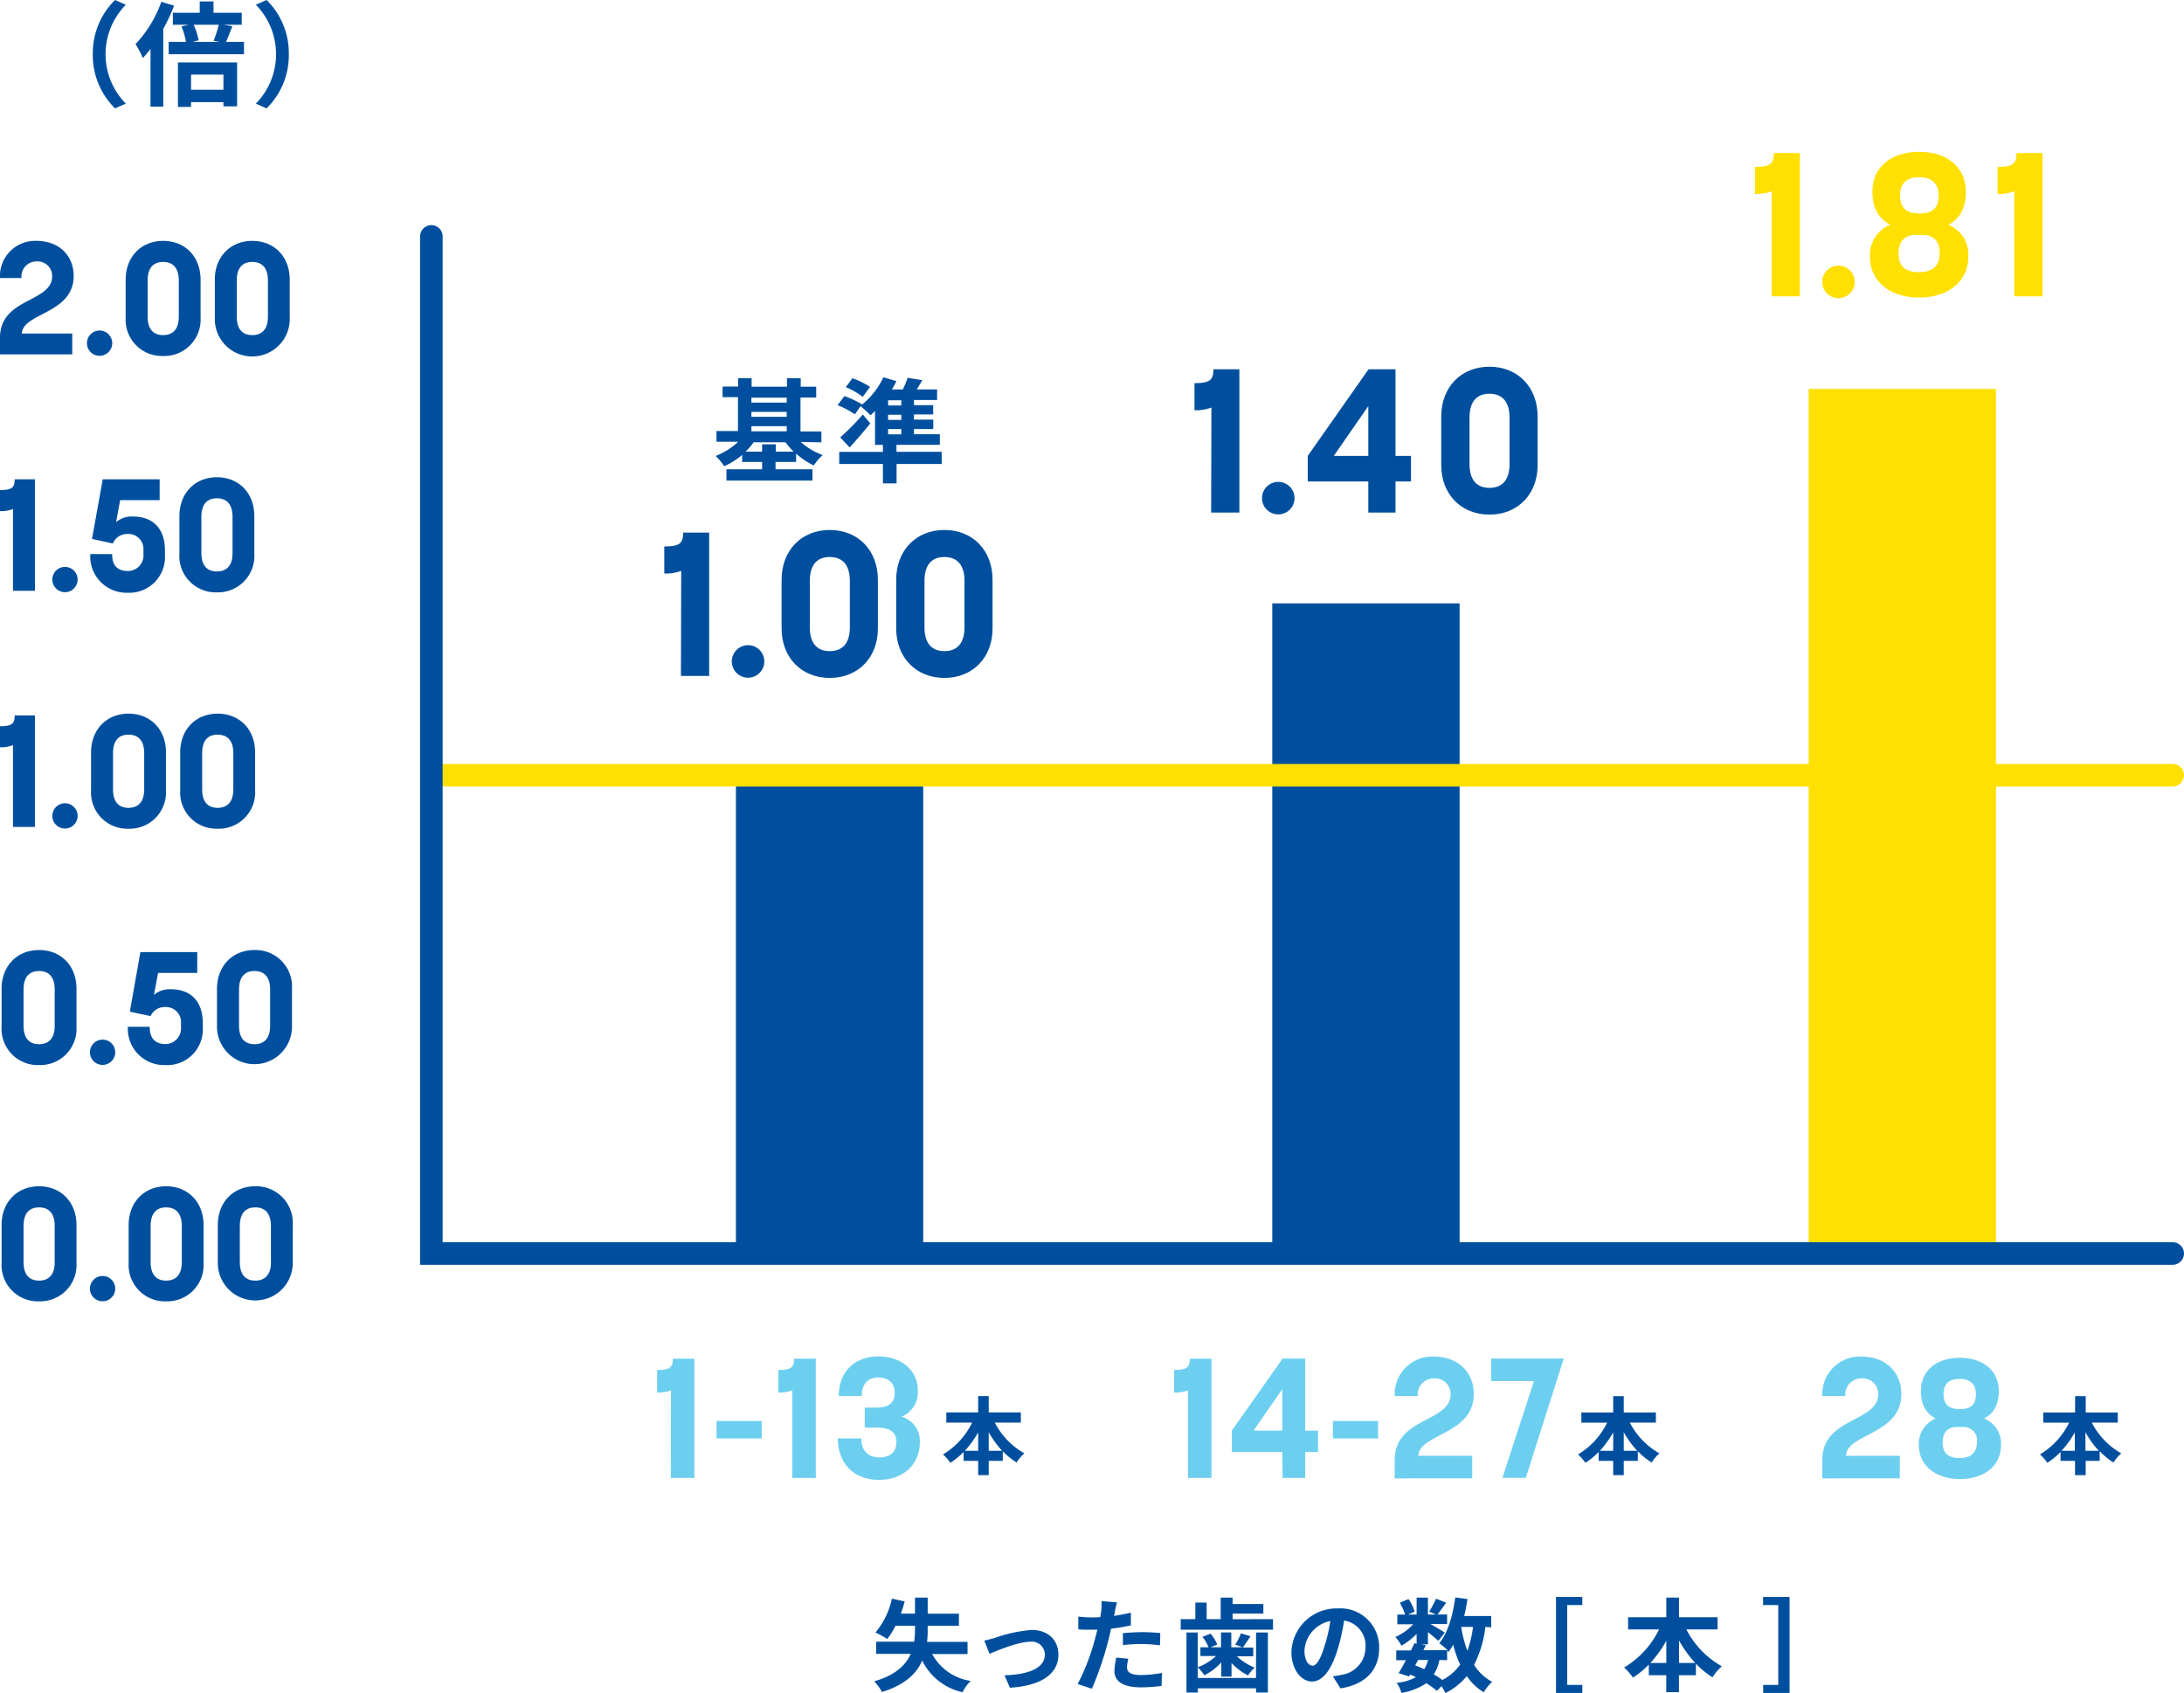 <svg id="レイヤー_1" data-name="レイヤー 1" xmlns="http://www.w3.org/2000/svg" viewBox="0 0 386.87 299.89"><defs><style>.cls-1{fill:#004f9e;}.cls-2{fill:#ffe000;}.cls-3{fill:#6dcfef;}.cls-4,.cls-5{fill:none;stroke-linecap:round;stroke-miterlimit:10;stroke-width:4px;}.cls-4{stroke:#ffe000;}.cls-5{stroke:#004f9e;}</style></defs><path class="cls-1" d="M214.59,72.19a7.47,7.47,0,0,1-3,.47V67.87c2.7,0,3.35-.54,3.35-2.45h4.6V90.8h-5Z"/><path class="cls-1" d="M223.55,88.24a2.88,2.88,0,0,1,5.76,0,2.88,2.88,0,0,1-5.76,0Z"/><path class="cls-1" d="M242.38,85.29H231.65V80.76l10.77-15.34h4.78V80.76h2.74v4.53H247.2V90.8h-4.82Zm0-4.53V71.94l-6.12,8.82Z"/><path class="cls-1" d="M255.3,82.41V73.77c0-5.18,3.5-8.81,8.54-8.81s8.53,3.63,8.53,8.81v8.64c0,5.15-3.53,8.75-8.53,8.75S255.3,87.56,255.3,82.41Zm12.1-.21V74c0-3.24-1.66-4.25-3.56-4.25s-3.53,1-3.53,4.25v8.17c0,3.24,1.62,4.25,3.53,4.25S267.4,85.4,267.4,82.2Z"/><path class="cls-2" d="M313.82,33.88a7.47,7.47,0,0,1-2.95.47V29.56c2.7,0,3.34-.54,3.34-2.45h4.61V52.49h-5Z"/><path class="cls-2" d="M322.78,49.94a2.88,2.88,0,1,1,5.76,0,2.88,2.88,0,0,1-5.76,0Z"/><path class="cls-2" d="M331.24,45.47a5.74,5.74,0,0,1,3.6-5.65c-2-1.08-3.17-2.91-3.17-5.87,0-4.39,3.39-7.05,8.28-7.05s8.28,2.66,8.28,7.09c0,2.92-1.11,4.82-3.13,5.83a5.64,5.64,0,0,1,3.56,5.65c0,4.47-3.67,7.24-8.71,7.24S331.24,49.94,331.24,45.47Zm12.35-.65c0-2.34-1.3-3.2-3.13-3.2h-1.15c-1.73,0-3,.94-3,3.35,0,2.59,1.7,3.24,3.6,3.24S343.59,47.56,343.59,44.82Zm-3.56-7c1.9,0,3.38-.65,3.38-3.14S341.83,31.4,340,31.4s-3.42.68-3.42,3.2S338,37.81,340,37.81Z"/><path class="cls-2" d="M356.8,33.88a7.47,7.47,0,0,1-2.95.47V29.56c2.7,0,3.35-.54,3.35-2.45h4.61V52.49h-5Z"/><path class="cls-1" d="M120.67,101.12a7.5,7.5,0,0,1-3,.47V96.8c2.7,0,3.34-.54,3.34-2.45h4.61v25.38h-5Z"/><path class="cls-1" d="M129.63,117.17a2.88,2.88,0,0,1,5.76,0,2.88,2.88,0,0,1-5.76,0Z"/><path class="cls-1" d="M138.45,111.34V102.7c0-5.18,3.49-8.82,8.53-8.82s8.53,3.64,8.53,8.82v8.64c0,5.15-3.52,8.75-8.53,8.75S138.45,116.49,138.45,111.34Zm12.09-.22v-8.2c0-3.24-1.65-4.25-3.56-4.25s-3.53,1-3.53,4.25v8.17c0,3.24,1.62,4.25,3.53,4.25S150.54,114.33,150.54,111.12Z"/><path class="cls-1" d="M158.75,111.34V102.7c0-5.18,3.5-8.82,8.54-8.82s8.53,3.64,8.53,8.82v8.64c0,5.15-3.53,8.75-8.53,8.75S158.75,116.49,158.75,111.34Zm12.1-.22v-8.2c0-3.24-1.66-4.25-3.56-4.25s-3.53,1-3.53,4.25v8.17c0,3.24,1.62,4.25,3.53,4.25S170.85,114.33,170.85,111.12Z"/><path class="cls-1" d="M141.84,78.29a11.75,11.75,0,0,0,3.9,2.32,8.65,8.65,0,0,0-1.58,1.84,12.87,12.87,0,0,1-3.14-2.1v1.48h-3.64v1.3h6.54v2H128.68v-2H135v-1.3h-3.54V80.59a13.22,13.22,0,0,1-3.18,2,9.42,9.42,0,0,0-1.52-1.82,12.08,12.08,0,0,0,4-2.52h-3.84V76.35h3.8v-6H128V68.47h2.76V67h2.38v1.5h6.26V67h2.44v1.5h2.74v1.92H141.8v6h3.7v1.94ZM140.58,80a12.41,12.41,0,0,1-1.44-1.66H133.5A12.24,12.24,0,0,1,132.08,80H135V78.71h2.42V80Zm-7.48-9.56v.88h6.26v-.88Zm0,3.4h6.26v-.88H133.1Zm0,2.56h6.26v-.9H133.1Z"/><path class="cls-1" d="M166.82,82.19h-8v3.44H156.4V82.19h-7.74V80.05h7.74V78.81H155v-6c-.26.26-.54.52-.8.74a23.36,23.36,0,0,0-1.76-1.6l-1,1.44a16.28,16.28,0,0,0-3.08-1.62l1.22-1.6a16.13,16.13,0,0,1,3.12,1.46l-.06.08a13.72,13.72,0,0,0,3.84-4.88l2.3.68a15.16,15.16,0,0,1-.8,1.48h1.94a16.87,16.87,0,0,0,.86-2.06l2.6.42c-.34.58-.68,1.14-1,1.64H166v1.86h-4.1v.92h3.4v1.64h-3.4v.92h3.42V76h-3.42v.92h4.58v1.88h-7.68v1.24h8ZM154.16,75c-1.14,1.42-2.4,2.9-3.66,4.26l-1.66-1.78a43,43,0,0,0,4-4.06Zm-1.34-4.7a13.18,13.18,0,0,0-3-1.72L151,67a14.18,14.18,0,0,1,3.12,1.54Zm6.84.6h-2.34v.92h2.34Zm0,2.56h-2.34v.92h2.34Zm-2.34,3.48h2.34V76h-2.34Z"/><path class="cls-1" d="M20.38,0l1.91.84a12.48,12.48,0,0,0,0,17.52l-1.91.84a13.18,13.18,0,0,1-3.94-9.6A13.18,13.18,0,0,1,20.38,0Z"/><path class="cls-1" d="M30.84,1a31.88,31.88,0,0,1-1.92,4.12V18.9H26.66V8.68a18.38,18.38,0,0,1-1.36,1.6A15.07,15.07,0,0,0,24,7.82,21.26,21.26,0,0,0,28.58.32ZM43.22,7.42V9.6H29.88V7.42h3.06a11.7,11.7,0,0,0-.8-2.74l1.3-.3H30.62V2.26h4.76v-2h2.44v2h5V4.38H39.58l1.58.28c-.4,1-.78,2-1.12,2.76Zm-11.7,3.64H42v7.78H39.58V18.1H33.84v.84H31.52Zm2.32,2.16V15.9h5.74V13.22Zm.46-8.84a11.79,11.79,0,0,1,.88,2.76l-1.06.28H38.9l-1.06-.2a21.42,21.42,0,0,0,.92-2.84Z"/><path class="cls-1" d="M47.22,19.2l-1.9-.84a12.51,12.51,0,0,0,0-17.52L47.22,0a13.18,13.18,0,0,1,3.94,9.6A13.18,13.18,0,0,1,47.22,19.2Z"/><path class="cls-1" d="M0,59.81C0,56,2.66,54.49,5.12,53.2c2.13-1.12,4.12-2.1,4.12-4.28a2.57,2.57,0,0,0-2.72-2.61,2.66,2.66,0,0,0-2.71,2.94H0a6.23,6.23,0,0,1,6.5-6.58c3.86,0,6.55,2.52,6.55,6.22,0,4.2-3.53,5.68-6.19,7.11-1.62.87-2.91,1.68-3,3.08H12.8v3.7H0Z"/><path class="cls-1" d="M15.4,60.79a2.24,2.24,0,0,1,4.48,0,2.24,2.24,0,0,1-4.48,0Z"/><path class="cls-1" d="M22.26,56.25V49.53c0-4,2.72-6.86,6.64-6.86s6.63,2.83,6.63,6.86v6.72a6.44,6.44,0,0,1-6.63,6.81A6.43,6.43,0,0,1,22.26,56.25Zm9.41-.16V49.7c0-2.52-1.29-3.3-2.77-3.3s-2.75.78-2.75,3.3v6.36c0,2.52,1.26,3.3,2.75,3.3S31.67,58.58,31.67,56.09Z"/><path class="cls-1" d="M38.05,56.25V49.53c0-4,2.72-6.86,6.64-6.86s6.63,2.83,6.63,6.86v6.72a6.64,6.64,0,1,1-13.27,0Zm9.41-.16V49.7c0-2.52-1.29-3.3-2.77-3.3s-2.75.78-2.75,3.3v6.36c0,2.52,1.26,3.3,2.75,3.3S47.46,58.58,47.46,56.09Z"/><path class="cls-1" d="M2.3,90.17a5.85,5.85,0,0,1-2.3.37V86.81c2.1,0,2.6-.42,2.6-1.9H6.19v19.74H2.3Z"/><path class="cls-1" d="M9.27,102.66a2.24,2.24,0,0,1,4.48,0,2.24,2.24,0,0,1-4.48,0Z"/><path class="cls-1" d="M16,98.15h3.86c0,2.3,1.21,3,2.86,3a2.77,2.77,0,0,0,2.69-3v-.81a2.65,2.65,0,0,0-2.8-2.75A2.7,2.7,0,0,0,20,96.28l-3.7-.82L18.2,84.91H28.28V88.6h-7l-.72,3.9a4.28,4.28,0,0,1,3-1c3.34,0,5.66,1.93,5.66,6v.86A6.32,6.32,0,0,1,22.62,105,6.42,6.42,0,0,1,16,98.15Z"/><path class="cls-1" d="M31.78,98.12V91.41c0-4,2.72-6.87,6.64-6.87s6.63,2.83,6.63,6.87v6.71a6.44,6.44,0,0,1-6.63,6.81A6.43,6.43,0,0,1,31.78,98.12ZM41.19,98V91.57c0-2.52-1.29-3.3-2.77-3.3s-2.75.78-2.75,3.3v6.36c0,2.52,1.26,3.3,2.75,3.3S41.19,100.45,41.19,98Z"/><path class="cls-1" d="M2.3,132a5.85,5.85,0,0,1-2.3.37v-3.73c2.1,0,2.6-.42,2.6-1.9H6.19v19.74H2.3Z"/><path class="cls-1" d="M9.27,144.53a2.24,2.24,0,1,1,4.48,0,2.24,2.24,0,0,1-4.48,0Z"/><path class="cls-1" d="M16.13,140v-6.72c0-4,2.71-6.86,6.63-6.86s6.64,2.82,6.64,6.86V140a6.44,6.44,0,0,1-6.64,6.8A6.42,6.42,0,0,1,16.13,140Zm9.41-.17v-6.39c0-2.52-1.29-3.3-2.78-3.3s-2.74.78-2.74,3.3v6.36c0,2.52,1.26,3.3,2.74,3.3S25.54,142.32,25.54,139.83Z"/><path class="cls-1" d="M31.92,140v-6.72c0-4,2.71-6.86,6.63-6.86s6.64,2.82,6.64,6.86V140a6.44,6.44,0,0,1-6.64,6.8A6.42,6.42,0,0,1,31.92,140Zm9.41-.17v-6.39c0-2.52-1.29-3.3-2.78-3.3s-2.74.78-2.74,3.3v6.36c0,2.52,1.26,3.3,2.74,3.3S41.33,142.32,41.33,139.83Z"/><path class="cls-1" d="M.28,181.87v-6.72c0-4,2.72-6.86,6.64-6.86s6.63,2.82,6.63,6.86v6.72a6.44,6.44,0,0,1-6.63,6.8A6.43,6.43,0,0,1,.28,181.87Zm9.41-.17v-6.39c0-2.52-1.29-3.3-2.77-3.3s-2.75.78-2.75,3.3v6.36c0,2.52,1.26,3.3,2.75,3.3S9.69,184.19,9.69,181.7Z"/><path class="cls-1" d="M15.93,186.4a2.24,2.24,0,1,1,4.48,0,2.24,2.24,0,0,1-4.48,0Z"/><path class="cls-1" d="M22.65,181.89h3.87c0,2.3,1.2,3.06,2.85,3.06a2.78,2.78,0,0,0,2.69-3v-.81a2.65,2.65,0,0,0-2.8-2.75,2.71,2.71,0,0,0-2.58,1.6L23,179.21l1.87-10.56H34.94v3.7H28l-.73,3.89a4.29,4.29,0,0,1,3-1c3.33,0,5.65,1.93,5.65,6V182a6.31,6.31,0,0,1-6.63,6.67A6.43,6.43,0,0,1,22.65,181.89Z"/><path class="cls-1" d="M38.44,181.87v-6.72c0-4,2.72-6.86,6.64-6.86a6.47,6.47,0,0,1,6.64,6.86v6.72a6.64,6.64,0,1,1-13.28,0Zm9.41-.17v-6.39c0-2.52-1.29-3.3-2.77-3.3s-2.74.78-2.74,3.3v6.36c0,2.52,1.26,3.3,2.74,3.3S47.85,184.19,47.85,181.7Z"/><path class="cls-1" d="M.28,223.74V217c0-4,2.72-6.86,6.64-6.86S13.55,213,13.55,217v6.72a6.44,6.44,0,0,1-6.63,6.8A6.43,6.43,0,0,1,.28,223.74Zm9.41-.17v-6.38c0-2.52-1.29-3.31-2.77-3.31s-2.75.79-2.75,3.31v6.35c0,2.52,1.26,3.31,2.75,3.31S9.69,226.06,9.69,223.57Z"/><path class="cls-1" d="M15.93,228.27a2.24,2.24,0,1,1,4.48,0,2.24,2.24,0,0,1-4.48,0Z"/><path class="cls-1" d="M22.79,223.74V217c0-4,2.72-6.86,6.64-6.86S36.06,213,36.06,217v6.72a6.44,6.44,0,0,1-6.63,6.8A6.43,6.43,0,0,1,22.79,223.74Zm9.41-.17v-6.38c0-2.52-1.29-3.31-2.77-3.31s-2.75.79-2.75,3.31v6.35c0,2.52,1.26,3.31,2.75,3.31S32.2,226.06,32.2,223.57Z"/><path class="cls-1" d="M38.58,223.74V217c0-4,2.72-6.86,6.64-6.86A6.48,6.48,0,0,1,51.86,217v6.72a6.64,6.64,0,1,1-13.28,0Zm9.41-.17v-6.38c0-2.52-1.29-3.31-2.77-3.31s-2.74.79-2.74,3.31v6.35c0,2.52,1.26,3.31,2.74,3.31S48,226.06,48,223.57Z"/><path class="cls-1" d="M176.22,252a13.13,13.13,0,0,0,5.24,5.45,7.44,7.44,0,0,0-1.38,1.62,12.47,12.47,0,0,1-2.45-2v1.71h-2.49v2.53h-1.87v-2.53h-2.58v-1.58a12.7,12.7,0,0,1-2.34,1.92,8.84,8.84,0,0,0-1.31-1.48A13.3,13.3,0,0,0,172.2,252h-4.57v-1.8h5.64v-2.89h1.87v2.89h5.69V252Zm-2.95,5v-3.27a17.5,17.5,0,0,1-2.36,3.27Zm4.26,0a16.79,16.79,0,0,1-2.39-3.3v3.3Z"/><path class="cls-3" d="M118.86,246.29a6.24,6.24,0,0,1-2.46.39v-4c2.25,0,2.79-.45,2.79-2H123V261.8h-4.17Z"/><path class="cls-3" d="M126.93,251.72h8v3.09h-8Z"/><path class="cls-3" d="M140.34,246.29a6.24,6.24,0,0,1-2.46.39v-4c2.25,0,2.79-.45,2.79-2h3.84V261.8h-4.17Z"/><path class="cls-3" d="M148.41,254.81l4.17,0c0,2.49,1.53,3.36,3.21,3.36s3-.78,3-2.76c0-1.71-1.26-2.52-3.27-2.52h-2.34v-3.54h2c2.1,0,3.3-.72,3.3-2.64s-1.32-2.7-2.94-2.7c-1.89,0-2.88,1.26-2.88,3.27h-4.08c0-4.26,2.79-7,7-7s7,2.57,7,6a4.67,4.67,0,0,1-2.88,4.68,4.42,4.42,0,0,1,3.24,4.47c0,4.08-3,6.72-7.26,6.72S148.41,259.37,148.41,254.81Z"/><path class="cls-1" d="M288.71,252a13.13,13.13,0,0,0,5.24,5.45,7.44,7.44,0,0,0-1.38,1.62,12.47,12.47,0,0,1-2.45-2v1.71h-2.49v2.53h-1.87v-2.53h-2.58v-1.58a12.7,12.7,0,0,1-2.34,1.92,8.84,8.84,0,0,0-1.31-1.48,13.3,13.3,0,0,0,5.16-5.63h-4.57v-1.8h5.64v-2.89h1.87v2.89h5.69V252Zm-2.95,5v-3.27a17.5,17.5,0,0,1-2.36,3.27Zm4.26,0a16.79,16.79,0,0,1-2.39-3.3v3.3Z"/><path class="cls-3" d="M210.43,246.29a6.24,6.24,0,0,1-2.46.39v-4c2.25,0,2.79-.45,2.79-2h3.84V261.8h-4.17Z"/><path class="cls-3" d="M227.14,257.21H218.2v-3.78l9-12.77h4v12.77h2.28v3.78h-2.28v4.59h-4Zm0-3.78v-7.35l-5.1,7.35Z"/><path class="cls-3" d="M236.11,251.72h8v3.09h-8Z"/><path class="cls-3" d="M247.06,258.62c0-4.08,2.85-5.7,5.49-7.08,2.28-1.2,4.41-2.25,4.41-4.59a2.74,2.74,0,0,0-2.91-2.78,2.85,2.85,0,0,0-2.91,3.14h-4.08a6.66,6.66,0,0,1,7-7c4.14,0,7,2.69,7,6.65,0,4.5-3.78,6.09-6.63,7.62-1.74.93-3.12,1.8-3.18,3.3h9.54v4H247.06Z"/><path class="cls-3" d="M271.72,244.65h-7.56v-4H277l-6.72,21.14h-4.14Z"/><path class="cls-1" d="M370.53,252a13.17,13.17,0,0,0,5.23,5.45,7.73,7.73,0,0,0-1.38,1.62,12.42,12.42,0,0,1-2.44-2v1.71h-2.49v2.53h-1.88v-2.53H365v-1.58a12.38,12.38,0,0,1-2.34,1.92,8.36,8.36,0,0,0-1.3-1.48,13.43,13.43,0,0,0,5.16-5.63h-4.58v-1.8h5.64v-2.89h1.88v2.89h5.68V252Zm-3,5v-3.27a17.46,17.46,0,0,1-2.35,3.27Zm4.26,0a16.36,16.36,0,0,1-2.38-3.3v3.3Z"/><path class="cls-3" d="M322.8,258.62c0-4.08,2.85-5.7,5.49-7.08,2.28-1.2,4.41-2.25,4.41-4.59a2.74,2.74,0,0,0-2.91-2.78,2.85,2.85,0,0,0-2.91,3.14H322.8a6.66,6.66,0,0,1,7-7c4.14,0,7,2.69,7,6.65,0,4.5-3.78,6.09-6.63,7.62-1.74.93-3.12,1.8-3.18,3.3h9.54v4H322.8Z"/><path class="cls-3" d="M339.9,256a4.78,4.78,0,0,1,3-4.71c-1.71-.9-2.64-2.43-2.64-4.89,0-3.65,2.82-5.87,6.9-5.87s6.9,2.22,6.9,5.9c0,2.43-.93,4-2.61,4.86a4.7,4.7,0,0,1,3,4.71c0,3.72-3.06,6-7.26,6S339.9,259.67,339.9,256Zm10.29-.54a2.35,2.35,0,0,0-2.61-2.67h-1c-1.44,0-2.46.78-2.46,2.79,0,2.16,1.41,2.7,3,2.7S350.19,257.69,350.19,255.41Zm-3-5.85c1.59,0,2.82-.54,2.82-2.61s-1.32-2.73-2.88-2.73-2.85.57-2.85,2.67,1.23,2.67,2.85,2.67Z"/><rect class="cls-1" x="130.36" y="137.33" width="33.18" height="84.72"/><rect class="cls-1" x="225.37" y="106.88" width="33.18" height="115.17"/><rect class="cls-2" x="320.38" y="68.9" width="33.18" height="153.15"/><line class="cls-4" x1="78.84" y1="137.33" x2="384.87" y2="137.33"/><path class="cls-1" d="M165.12,293a9.27,9.27,0,0,0,6.83,4.76,7.58,7.58,0,0,0-1.44,2,10.44,10.44,0,0,1-7.15-5.6c-1,2.29-3.06,4.32-7.13,5.56a8.79,8.79,0,0,0-1.37-1.89c3.78-1.09,5.6-2.88,6.46-4.86H155.2v-2.16h6.74a15.87,15.87,0,0,0,.14-2.16V288h-3.46a13.08,13.08,0,0,1-1.46,2.34,15.42,15.42,0,0,0-2.08-1.15,14,14,0,0,0,2.91-6l2.27.49c-.2.74-.43,1.46-.68,2.16h2.5V283h2.25v2.85h5.53V288h-5.53v.68a17.56,17.56,0,0,1-.11,2.16h7.17V293Z"/><path class="cls-1" d="M176.26,290.13a25.4,25.4,0,0,1,6.47-1.4c2.84,0,4.75,1.69,4.75,4.41,0,3.26-2.86,5.47-8.59,5.83l-.95-2.21c4.12-.11,7.14-1.21,7.14-3.66a2.3,2.3,0,0,0-2.57-2.28c-2.09,0-5.69,1.49-7.22,2.14l-.94-2.34C174.89,290.51,175.72,290.29,176.26,290.13Z"/><path class="cls-1" d="M197.47,285.56c0,.2-.09.43-.15.68,1-.14,2-.34,3-.57v2.25a32.48,32.48,0,0,1-3.51.59c-.16.78-.34,1.57-.54,2.31a57,57,0,0,1-2.86,8.33l-2.51-.84A39.29,39.29,0,0,0,194,290.2c.12-.48.27-1,.38-1.51-.42,0-.81,0-1.19,0-.87,0-1.55,0-2.18-.07l0-2.26a17.43,17.43,0,0,0,2.26.15c.53,0,1.07,0,1.63-.06.07-.39.12-.73.16-1a8.91,8.91,0,0,0,.05-1.82l2.76.22A16.51,16.51,0,0,0,197.47,285.56Zm2.16,9.77c0,.8.54,1.39,2.46,1.39a20.65,20.65,0,0,0,3.75-.38l-.09,2.31a30.09,30.09,0,0,1-3.67.25c-3,0-4.67-1-4.67-2.86a12.18,12.18,0,0,1,.33-2.42l2.14.22A6.34,6.34,0,0,0,199.63,295.33Zm2.74-6.21a31,31,0,0,1,3.16.17l-.05,2.16a26,26,0,0,0-3.1-.22,29.94,29.94,0,0,0-3.47.18V289.3C199.92,289.21,201.21,289.12,202.37,289.12Z"/><path class="cls-1" d="M225.5,286.82v1.87H209.15v-1.87h2.59v-2.94h2v2.94h2.49V283h2.11v1.14h5.45v1.69h-5.45v1Zm-3,2.36h2.09v10.64h-2.09v-.74H212.17v.74h-2V289.18h2v8.06h10.32Zm-6.16,5.29a10.06,10.06,0,0,1-3,2.29,7,7,0,0,0-1.19-1.41,9.9,9.9,0,0,0,3.26-2h-2.77v-1.55h1.44a7.62,7.62,0,0,0-1.08-1.85l1.44-.56a7.86,7.86,0,0,1,1.19,1.91l-1.17.5h1.83v-2.63h1.82v2.63h2l-1.29-.47a11.35,11.35,0,0,0,1-2l1.7.52c-.49.74-1,1.46-1.35,2H222v1.55H219.1a9.92,9.92,0,0,0,3.15,2,7.89,7.89,0,0,0-1.18,1.39,10.74,10.74,0,0,1-2.92-2.2v2.41h-1.82Z"/><path class="cls-1" d="M237.45,299.08l-1.35-2.14a13.24,13.24,0,0,0,1.67-.29,4.89,4.89,0,0,0,4.11-4.83,4.46,4.46,0,0,0-3.79-4.75A34.88,34.88,0,0,1,237,292c-1.08,3.64-2.63,5.87-4.59,5.87s-3.65-2.2-3.65-5.24a8,8,0,0,1,8.26-7.71,6.86,6.86,0,0,1,7.28,7C244.31,295.7,242,298.38,237.45,299.08Zm-5-4c.76,0,1.46-1.14,2.2-3.57a26.46,26.46,0,0,0,1-4.36,5.68,5.68,0,0,0-4.58,5.23C231.07,294.16,231.79,295.05,232.49,295.05Z"/><path class="cls-1" d="M263.12,288.2a20.12,20.12,0,0,1-2,6.72,8.46,8.46,0,0,0,3.19,3,8.36,8.36,0,0,0-1.48,1.85,9.7,9.7,0,0,1-3-2.86,11.6,11.6,0,0,1-3.8,3,9.52,9.52,0,0,0-.68-1.22l-.81.83a16.9,16.9,0,0,0-1.88-1.35,11.11,11.11,0,0,1-4.43,1.71,4.76,4.76,0,0,0-.84-1.77,9.24,9.24,0,0,0,3.42-1,10.32,10.32,0,0,0-1-.48l-.2.34-1.87-.58c.4-.63.85-1.44,1.3-2.3h-1.71v-1.73h2.61c.21-.45.43-.88.61-1.28l.39.09v-1.73a12.59,12.59,0,0,1-2.7,2.09,6.27,6.27,0,0,0-1.08-1.55,9.45,9.45,0,0,0,3.17-2.25h-2.81V286h1.37a10,10,0,0,0-.93-2.09l1.54-.65a7.58,7.58,0,0,1,1.08,2.23l-1.15.51h1.51v-3h2v3h1.42l-1.19-.52a17.36,17.36,0,0,0,1.21-2.29l1.8.72c-.56.77-1.12,1.53-1.55,2.09h1.71v1.69h-2.95c.86.49,2.14,1.24,2.54,1.51l-1.14,1.48c-.39-.38-1.15-1-1.85-1.57v2.18h-1.16l.78.16-.43.87h4.28a11.34,11.34,0,0,0-1.46-1.24c1.53-1.84,2.4-4.9,2.83-8.11l2.16.29a27.48,27.48,0,0,1-.58,3h4.79v2ZM250.69,295c.54.22,1.06.43,1.59.69a5.47,5.47,0,0,0,.68-1.64h-1.75Zm4.29-.95a7.33,7.33,0,0,1-1,2.55c.56.33,1.08.65,1.5,1a8.88,8.88,0,0,0,3.17-2.72,19,19,0,0,1-1.23-3.55,11.12,11.12,0,0,1-.83,1.3l-.25-.27v1.73Zm3.85-5.86a22.28,22.28,0,0,0,1.1,4.24,19.47,19.47,0,0,0,1-4.24Z"/><path class="cls-1" d="M280.29,282.89v1.43h-2.68v14.15h2.68v1.42h-4.66v-17Z"/><path class="cls-1" d="M298.72,288.64a15.71,15.71,0,0,0,6.28,6.53,8.89,8.89,0,0,0-1.65,1.95,14.5,14.5,0,0,1-2.94-2.42v2.06h-3v3h-2.25v-3h-3.09v-1.89a15.47,15.47,0,0,1-2.81,2.3,10.7,10.7,0,0,0-1.57-1.78,16,16,0,0,0,6.19-6.75H288.4v-2.16h6.77V283h2.25v3.48h6.83v2.16Zm-3.55,5.94v-3.93a20.62,20.62,0,0,1-2.83,3.93Zm5.12,0a20,20,0,0,1-2.87-4v4Z"/><path class="cls-1" d="M317,282.89v17h-4.67v-1.42H315V284.32h-2.69v-1.43Z"/><polyline class="cls-5" points="384.87 222.05 76.41 222.05 76.41 41.88"/></svg>